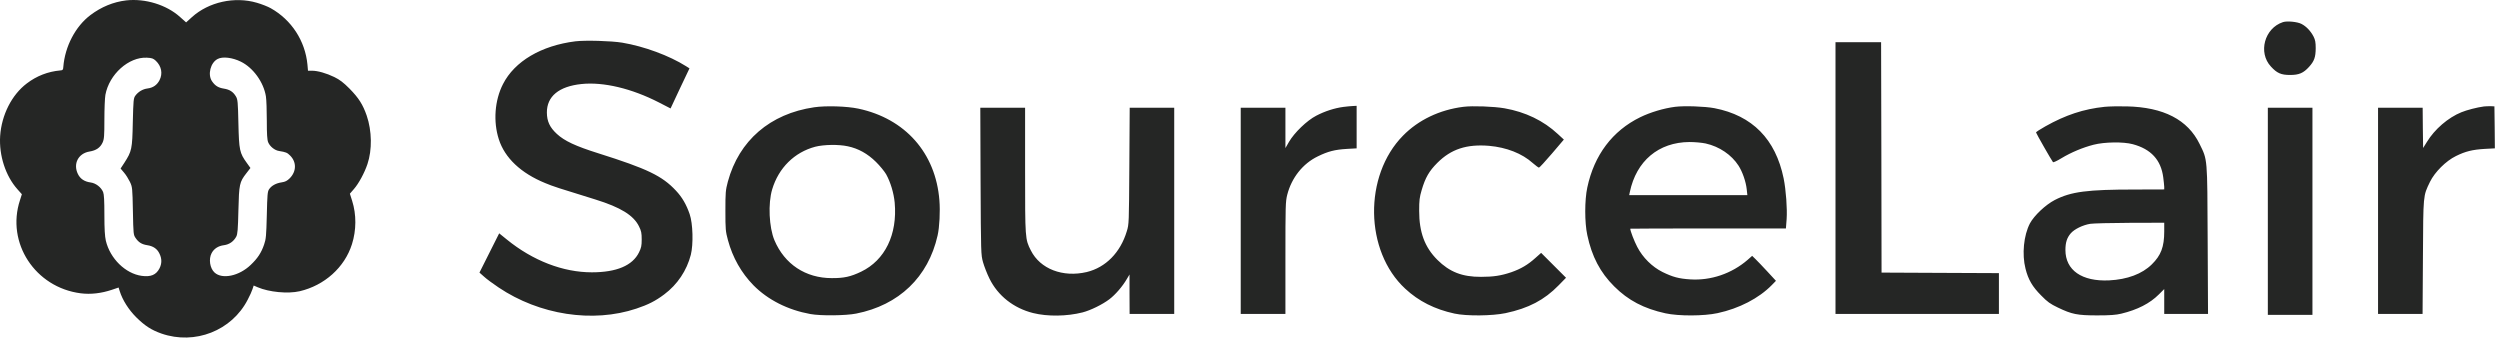 <svg viewBox="0 0 237 32" version="1.1" xmlns="http://www.w3.org/2000/svg">
    <g id="Customers-Page-Jun-2023" stroke="none" stroke-width="1" fill="none" fill-rule="evenodd">
        <g id="Customers-List" transform="translate(-832, -1402)" fill="#252625" fill-rule="nonzero">
            <path d="M843.955,1402.039 C842.746,1402.185 841.613,1402.648 840.575,1403.428 C839.151,1404.501 838.156,1406.405 838.002,1408.344 C837.985,1408.618 837.951,1408.661 837.71,1408.678 C836.552,1408.781 835.48,1409.193 834.536,1409.914 C833.112,1410.994 832.152,1412.89 832.014,1414.889 C831.894,1416.733 832.529,1418.689 833.661,1419.95 L834.073,1420.413 L833.893,1420.979 C832.563,1425.02 835.334,1429.257 839.658,1429.806 C840.601,1429.926 841.613,1429.806 842.608,1429.472 L843.243,1429.257 L843.346,1429.592 C843.621,1430.458 844.195,1431.359 844.916,1432.079 C845.731,1432.886 846.357,1433.289 847.309,1433.623 C850.475,1434.721 853.974,1433.349 855.484,1430.407 C855.682,1430.038 855.887,1429.583 855.939,1429.403 L856.05,1429.068 L856.428,1429.231 C857.509,1429.695 859.293,1429.866 860.408,1429.609 C862.758,1429.06 864.671,1427.353 865.366,1425.148 C865.787,1423.819 865.795,1422.335 865.383,1421.039 L865.169,1420.362 L865.555,1419.916 C866.001,1419.409 866.559,1418.38 866.833,1417.557 C867.288,1416.21 867.262,1414.417 866.764,1412.959 C866.396,1411.904 866.01,1411.295 865.135,1410.402 C864.543,1409.811 864.217,1409.562 863.693,1409.304 C862.93,1408.936 862.115,1408.704 861.575,1408.704 L861.197,1408.704 L861.146,1408.121 C860.931,1405.873 859.636,1403.883 857.663,1402.777 C857.389,1402.622 856.797,1402.39 856.351,1402.262 C854.24,1401.644 851.787,1402.185 850.192,1403.626 L849.643,1404.123 L849.076,1403.617 C847.798,1402.459 845.765,1401.833 843.955,1402.039 Z M846.769,1407.76 C847.309,1408.275 847.447,1408.97 847.121,1409.605 C846.889,1410.051 846.52,1410.317 845.997,1410.385 C845.525,1410.445 845.113,1410.694 844.83,1411.072 C844.659,1411.312 844.641,1411.483 844.59,1413.594 C844.539,1416.141 844.496,1416.33 843.792,1417.428 L843.432,1417.977 L843.758,1418.363 C843.938,1418.569 844.187,1418.972 844.315,1419.238 C844.547,1419.727 844.556,1419.804 844.599,1422 C844.641,1424.213 844.65,1424.265 844.864,1424.574 C845.139,1424.977 845.448,1425.165 845.954,1425.243 C846.52,1425.328 846.898,1425.586 847.112,1426.032 C847.352,1426.512 847.352,1426.984 847.121,1427.439 C846.803,1428.056 846.306,1428.271 845.431,1428.151 C843.887,1427.936 842.437,1426.512 842.034,1424.822 C841.939,1424.402 841.896,1423.716 841.896,1422.369 C841.896,1421.005 841.862,1420.422 841.776,1420.207 C841.579,1419.744 841.09,1419.367 840.593,1419.298 C840.009,1419.221 839.606,1418.955 839.383,1418.492 C838.911,1417.522 839.426,1416.536 840.49,1416.364 C841.124,1416.261 841.502,1415.995 841.725,1415.515 C841.871,1415.189 841.896,1414.906 841.896,1413.336 C841.896,1412.341 841.939,1411.286 841.991,1410.994 C842.351,1409.039 844.204,1407.383 845.928,1407.469 C846.4,1407.494 846.529,1407.537 846.769,1407.76 Z M854.832,1407.846 C856.007,1408.421 856.994,1409.802 857.208,1411.132 C857.26,1411.458 857.294,1412.504 857.294,1413.456 C857.294,1414.717 857.329,1415.275 857.423,1415.489 C857.586,1415.884 858.041,1416.253 858.452,1416.313 C859.121,1416.424 859.224,1416.467 859.507,1416.75 C860.125,1417.368 860.108,1418.251 859.473,1418.895 C859.216,1419.152 859.036,1419.238 858.692,1419.289 C858.169,1419.367 857.74,1419.598 857.509,1419.941 C857.363,1420.156 857.337,1420.447 857.294,1422.395 C857.243,1424.368 857.217,1424.668 857.037,1425.183 C856.771,1425.963 856.419,1426.495 855.767,1427.113 C854.669,1428.168 853.074,1428.502 852.345,1427.842 C851.899,1427.439 851.761,1426.564 852.062,1425.997 C852.285,1425.577 852.688,1425.311 853.237,1425.243 C853.743,1425.174 854.146,1424.891 854.395,1424.436 C854.523,1424.196 854.558,1423.767 854.601,1421.94 C854.661,1419.452 854.704,1419.264 855.356,1418.423 L855.742,1417.925 L855.398,1417.445 C854.712,1416.502 854.661,1416.236 854.601,1413.705 C854.558,1411.663 854.532,1411.423 854.369,1411.149 C854.112,1410.711 853.777,1410.488 853.228,1410.402 C852.696,1410.317 852.396,1410.137 852.096,1409.699 C851.667,1409.064 851.959,1407.932 852.636,1407.589 C853.108,1407.34 854.035,1407.452 854.832,1407.846 Z M1048.423,1404.098 C1046.674,1404.672 1046.047,1406.98 1047.283,1408.309 C1047.857,1408.936 1048.243,1409.107 1049.101,1409.107 C1049.95,1409.107 1050.362,1408.927 1050.894,1408.344 C1051.392,1407.795 1051.52,1407.426 1051.529,1406.585 C1051.529,1406.01 1051.486,1405.787 1051.323,1405.461 C1051.048,1404.938 1050.637,1404.501 1050.182,1404.269 C1049.796,1404.063 1048.81,1403.969 1048.423,1404.098 Z M886.554,1405.916 C883.312,1406.319 880.781,1407.812 879.683,1409.974 C878.894,1411.509 878.748,1413.533 879.289,1415.206 C879.855,1416.973 881.382,1418.414 883.689,1419.358 C884.401,1419.658 884.984,1419.847 888.441,1420.911 C890.843,1421.657 892.061,1422.412 892.576,1423.458 C892.791,1423.887 892.833,1424.085 892.833,1424.694 C892.833,1425.303 892.791,1425.491 892.576,1425.929 C891.967,1427.173 890.449,1427.816 888.107,1427.816 C885.379,1427.816 882.522,1426.718 880.043,1424.702 L879.323,1424.119 L878.388,1425.98 L877.453,1427.842 L877.89,1428.228 C878.13,1428.451 878.748,1428.905 879.263,1429.249 C883.14,1431.856 888.193,1432.637 892.327,1431.256 C893.442,1430.887 894.146,1430.527 894.969,1429.909 C896.222,1428.974 897.105,1427.645 897.491,1426.152 C897.74,1425.157 897.689,1423.192 897.38,1422.3 C897.071,1421.4 896.668,1420.696 896.076,1420.07 C894.772,1418.672 893.357,1417.994 888.733,1416.536 C886.571,1415.858 885.508,1415.361 884.787,1414.692 C884.118,1414.074 883.852,1413.508 883.844,1412.676 C883.835,1411.14 884.976,1410.188 887.129,1409.965 C889.213,1409.751 891.881,1410.385 894.472,1411.715 L895.57,1412.281 L896.462,1410.377 L897.363,1408.481 L897.037,1408.275 C895.441,1407.271 893.074,1406.396 890.989,1406.045 C889.943,1405.873 887.498,1405.805 886.554,1405.916 Z M1006.005,1418.878 L1006.005,1431.762 L1013.751,1431.762 L1021.497,1431.762 L1021.497,1429.823 L1021.497,1427.893 L1015.938,1427.868 L1010.371,1427.842 L1010.354,1416.922 L1010.328,1406.002 L1008.166,1406.002 L1006.005,1406.002 L1006.005,1418.878 Z M909.183,1412.17 C905.006,1412.779 902.055,1415.326 901,1419.221 C900.785,1420.036 900.768,1420.233 900.768,1421.992 C900.768,1423.75 900.785,1423.939 901.008,1424.762 C901.454,1426.418 902.278,1427.868 903.427,1429.043 C904.791,1430.424 906.687,1431.385 908.823,1431.771 C909.801,1431.951 912.177,1431.925 913.164,1431.728 C917.221,1430.93 920,1428.262 920.884,1424.325 C921.064,1423.544 921.141,1422.034 921.055,1420.988 C920.704,1416.502 917.813,1413.242 913.369,1412.298 C912.271,1412.067 910.29,1412.007 909.183,1412.17 Z M912.366,1415.867 C913.361,1416.073 914.253,1416.57 915.042,1417.351 C915.42,1417.72 915.849,1418.251 916.003,1418.517 C916.423,1419.272 916.732,1420.302 916.818,1421.219 C917.084,1424.23 915.9,1426.667 913.635,1427.756 C912.649,1428.228 912.014,1428.374 910.847,1428.365 C908.368,1428.365 906.378,1427.044 905.418,1424.779 C904.903,1423.553 904.8,1421.288 905.203,1419.95 C905.812,1417.917 907.313,1416.433 909.286,1415.91 C910.093,1415.704 911.491,1415.678 912.366,1415.867 Z M959.357,1412.135 C958.516,1412.247 957.607,1412.538 956.783,1412.967 C955.9,1413.422 954.699,1414.58 954.193,1415.455 L953.858,1416.038 L953.858,1414.125 L953.858,1412.212 L951.739,1412.212 L949.621,1412.212 L949.621,1421.992 L949.621,1431.762 L951.739,1431.762 L953.858,1431.762 L953.858,1426.461 C953.858,1421.485 953.867,1421.117 954.03,1420.465 C954.442,1418.852 955.505,1417.514 956.921,1416.827 C957.898,1416.347 958.542,1416.184 959.683,1416.116 L960.609,1416.064 L960.609,1414.048 L960.609,1412.032 L960.275,1412.049 C960.086,1412.058 959.674,1412.092 959.357,1412.135 Z M970.723,1412.127 C968.475,1412.41 966.468,1413.37 965.01,1414.855 C961.261,1418.655 961.364,1425.809 965.216,1429.369 C966.485,1430.552 968.021,1431.325 969.891,1431.728 C971.023,1431.976 973.468,1431.951 974.729,1431.685 C976.908,1431.222 978.4,1430.441 979.756,1429.051 L980.459,1428.331 L979.275,1427.147 L978.1,1425.972 L977.56,1426.452 C976.848,1427.096 976.178,1427.49 975.269,1427.807 C974.308,1428.133 973.579,1428.245 972.404,1428.245 C970.62,1428.254 969.419,1427.782 968.261,1426.632 C967.06,1425.431 966.537,1424.016 966.537,1421.992 C966.537,1420.988 966.571,1420.705 966.777,1420.01 C967.12,1418.843 967.48,1418.217 968.261,1417.437 C969.565,1416.133 971.04,1415.652 973.159,1415.824 C974.815,1415.97 976.29,1416.544 977.311,1417.462 C977.577,1417.694 977.843,1417.891 977.894,1417.891 C977.946,1417.891 978.495,1417.291 979.121,1416.562 L980.253,1415.232 L979.687,1414.709 C978.323,1413.439 976.616,1412.616 974.617,1412.264 C973.614,1412.092 971.598,1412.015 970.723,1412.127 Z M990.796,1412.127 C989.723,1412.264 988.462,1412.641 987.493,1413.113 C984.86,1414.4 983.127,1416.699 982.475,1419.778 C982.217,1420.979 982.217,1423.09 982.475,1424.282 C982.904,1426.315 983.702,1427.833 985.023,1429.146 C986.352,1430.475 987.845,1431.256 989.886,1431.702 C991.139,1431.976 993.523,1431.968 994.827,1431.685 C996.869,1431.247 998.739,1430.278 999.966,1429.026 L1000.36,1428.622 L999.545,1427.739 C999.091,1427.25 998.585,1426.718 998.413,1426.555 L998.104,1426.255 L997.667,1426.641 C996.166,1427.936 994.193,1428.614 992.228,1428.485 C991.156,1428.417 990.581,1428.262 989.612,1427.79 C988.617,1427.293 987.733,1426.418 987.21,1425.406 C986.918,1424.848 986.549,1423.887 986.549,1423.681 C986.549,1423.673 989.869,1423.656 993.927,1423.656 L1001.304,1423.656 L1001.372,1422.781 C1001.441,1421.794 1001.312,1420.01 1001.089,1418.912 C1000.326,1415.189 998.121,1412.95 994.527,1412.255 C993.626,1412.084 991.679,1412.015 990.796,1412.127 Z M993.695,1415.601 C994.999,1415.892 996.148,1416.673 996.817,1417.711 C997.186,1418.286 997.512,1419.221 997.589,1419.941 L997.65,1420.499 L992.048,1420.499 L986.447,1420.499 L986.507,1420.207 C987.124,1417.256 989.234,1415.481 992.16,1415.464 C992.666,1415.464 993.326,1415.524 993.695,1415.601 Z M1031.516,1412.127 C1029.534,1412.333 1027.819,1412.899 1025.897,1413.98 C1025.408,1414.254 1025.014,1414.511 1025.014,1414.554 C1025.014,1414.623 1026.506,1417.239 1026.626,1417.376 C1026.661,1417.411 1027.021,1417.248 1027.424,1416.999 C1028.351,1416.441 1029.44,1415.987 1030.469,1415.721 C1031.499,1415.455 1033.3,1415.429 1034.184,1415.669 C1035.917,1416.133 1036.86,1417.162 1037.075,1418.809 C1037.126,1419.169 1037.16,1419.581 1037.169,1419.718 L1037.169,1419.958 L1034.398,1419.967 C1029.878,1419.967 1028.342,1420.164 1026.789,1420.962 C1025.914,1421.417 1024.842,1422.429 1024.439,1423.175 C1023.847,1424.308 1023.667,1426.1 1024.019,1427.473 C1024.276,1428.502 1024.671,1429.18 1025.503,1430.012 C1026.103,1430.63 1026.369,1430.81 1027.081,1431.153 C1028.419,1431.796 1028.925,1431.899 1030.821,1431.899 C1032.048,1431.899 1032.597,1431.856 1033.094,1431.736 C1034.63,1431.367 1035.805,1430.767 1036.663,1429.909 L1037.169,1429.403 L1037.169,1430.578 L1037.169,1431.762 L1039.245,1431.762 L1041.321,1431.762 L1041.286,1424.762 C1041.252,1416.845 1041.278,1417.196 1040.523,1415.652 C1039.399,1413.345 1037.109,1412.161 1033.609,1412.084 C1032.871,1412.067 1031.928,1412.084 1031.516,1412.127 Z M1037.169,1423.947 C1037.169,1425.406 1036.86,1426.212 1035.994,1427.061 C1035.076,1427.97 1033.669,1428.494 1031.945,1428.58 C1029.363,1428.7 1027.802,1427.619 1027.802,1425.697 C1027.802,1424.994 1027.947,1424.539 1028.308,1424.119 C1028.651,1423.724 1029.432,1423.338 1030.152,1423.218 C1030.418,1423.175 1032.108,1423.132 1033.901,1423.124 L1037.169,1423.115 L1037.169,1423.947 Z M1067.476,1412.092 C1066.824,1412.178 1065.863,1412.427 1065.34,1412.641 C1064.087,1413.147 1062.8,1414.254 1062.071,1415.455 L1061.711,1416.03 L1061.685,1414.125 L1061.668,1412.212 L1059.549,1412.212 L1057.439,1412.212 L1057.439,1421.992 L1057.439,1431.762 L1059.549,1431.762 L1061.66,1431.762 L1061.694,1426.384 C1061.728,1420.396 1061.702,1420.61 1062.363,1419.238 C1062.818,1418.312 1063.873,1417.256 1064.825,1416.793 C1065.726,1416.347 1066.395,1416.184 1067.544,1416.116 L1068.513,1416.064 L1068.496,1414.074 L1068.471,1412.084 L1068.11,1412.067 C1067.913,1412.067 1067.63,1412.075 1067.476,1412.092 Z M924.958,1419.178 C924.993,1426.04 924.993,1426.143 925.19,1426.855 C925.302,1427.25 925.576,1427.962 925.808,1428.425 C926.605,1430.038 928.09,1431.213 929.934,1431.676 C931.306,1432.019 933.142,1431.994 934.626,1431.616 C935.389,1431.419 936.505,1430.87 937.165,1430.372 C937.731,1429.943 938.418,1429.154 938.838,1428.425 L939.078,1428.022 L939.078,1429.892 L939.087,1431.762 L941.197,1431.762 L943.316,1431.762 L943.316,1421.992 L943.316,1412.212 L941.205,1412.212 L939.095,1412.212 L939.061,1417.737 C939.027,1423.175 939.027,1423.261 938.821,1423.922 C938.212,1425.946 936.822,1427.353 935.021,1427.79 C932.756,1428.322 930.611,1427.499 929.728,1425.749 C929.179,1424.668 929.179,1424.642 929.179,1418.14 L929.179,1412.212 L927.052,1412.212 L924.933,1412.212 L924.958,1419.178 Z M1046.991,1422.034 L1046.991,1431.848 L1049.101,1431.848 L1051.22,1431.848 L1051.22,1422.034 L1051.22,1412.212 L1049.101,1412.212 L1046.991,1412.212 L1046.991,1422.034 Z" id="soucelair"></path>
        </g>
    </g>
</svg>